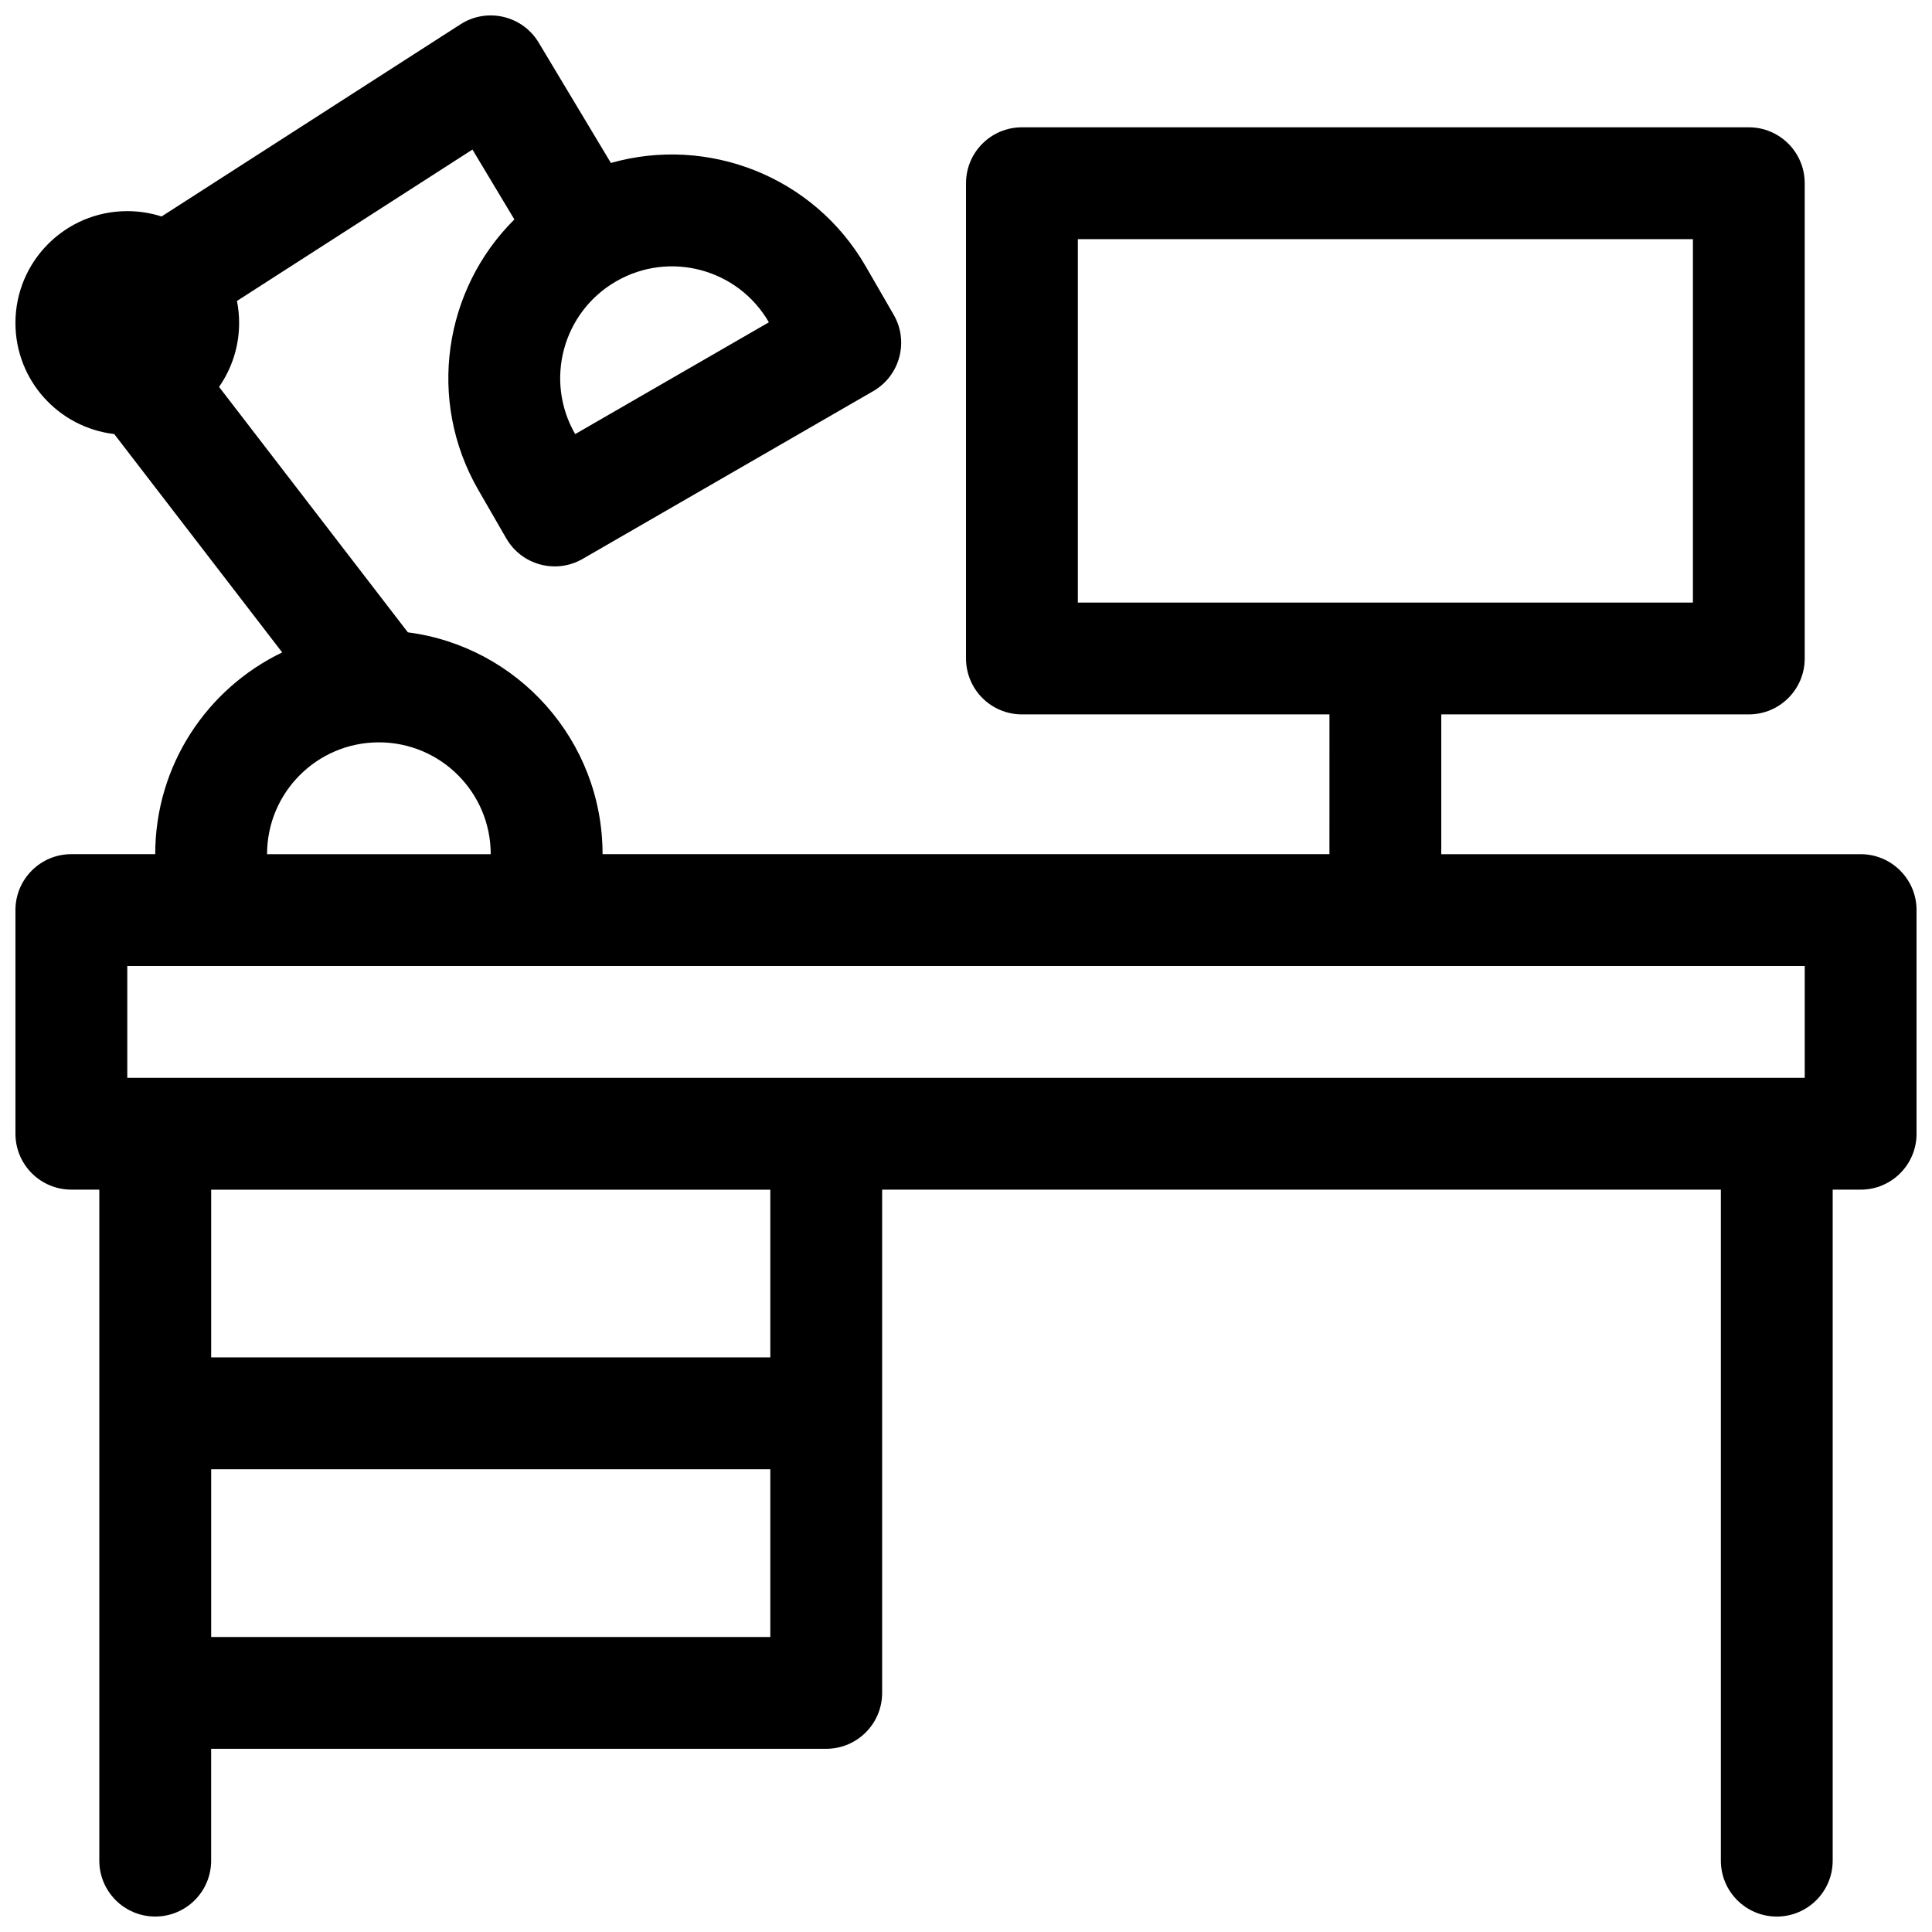 <?xml version="1.0" encoding="UTF-8"?>
<!-- Uploaded to: ICON Repo, www.iconrepo.com, Generator: ICON Repo Mixer Tools -->
<svg width="800px" height="800px" version="1.1" viewBox="144 144 512 512" xmlns="http://www.w3.org/2000/svg">
 <defs>
  <clipPath id="a">
   <path d="m148.09 148.09h503.81v503.81h-503.81z"/>
  </clipPath>
 </defs>
 <g clip-path="url(#a)">
  <path d="m496.32 333.32h-81.5c-8.184 0-14.816-6.633-14.816-14.816v-125.95c0-8.184 6.633-14.816 14.816-14.816h192.63c8.184 0 14.816 6.633 14.816 14.816v125.95c0 8.184-6.633 14.816-14.816 14.816h-81.5v37.047h111.14c8.184 0 14.816 6.633 14.816 14.816v59.273c0 8.184-6.633 14.816-14.816 14.816h-7.41v177.82c0 8.184-6.633 14.816-14.816 14.816s-14.82-6.633-14.82-14.816v-177.82h-222.27v133.36c0 8.184-6.637 14.816-14.82 14.816h-163v29.637c0 8.184-6.633 14.816-14.82 14.816-8.184 0-14.816-6.633-14.816-14.816v-177.82h-7.41c-8.184 0-14.816-6.633-14.816-14.816v-59.273c0-8.184 6.633-14.816 14.816-14.816h22.227c0-23.559 13.746-43.906 33.648-53.461l-44.516-57.875c-14.738-1.715-26.176-14.238-26.176-29.434 0-16.367 13.27-29.637 29.637-29.637 3.168 0 6.219 0.496 9.082 1.418l79.223-50.93c7.031-4.519 16.414-2.328 20.719 4.844l19.141 31.902c25.52-7.266 53.664 3.375 67.531 27.395l7.41 12.832c4.09 7.09 1.664 16.152-5.426 20.242l-76.996 44.453c-7.086 4.094-16.148 1.664-20.242-5.422l-7.406-12.832c-13.75-23.816-9.098-53.203 9.551-71.699l-11.113-18.52-62.41 40.121c0.375 1.887 0.574 3.836 0.574 5.832 0 6.297-1.969 12.141-5.32 16.941l50.039 65.047c29.109 3.766 51.598 28.648 51.598 58.781h192.63zm-318.59 96.316h444.54v-29.633h-444.54zm66.68-88.906c-16.367 0-29.637 13.27-29.637 29.637h59.273c0-16.367-13.27-29.637-29.637-29.637zm103.35-111.32c-8.184-14.176-26.309-19.031-40.484-10.848-14.176 8.184-19.031 26.309-10.848 40.48zm-147.8 274.32h148.18v-44.453h-148.18zm0 74.09h148.18v-44.453h-148.18zm392.68-274.13v-96.316h-163v96.316z"/>
 </g>
</svg>